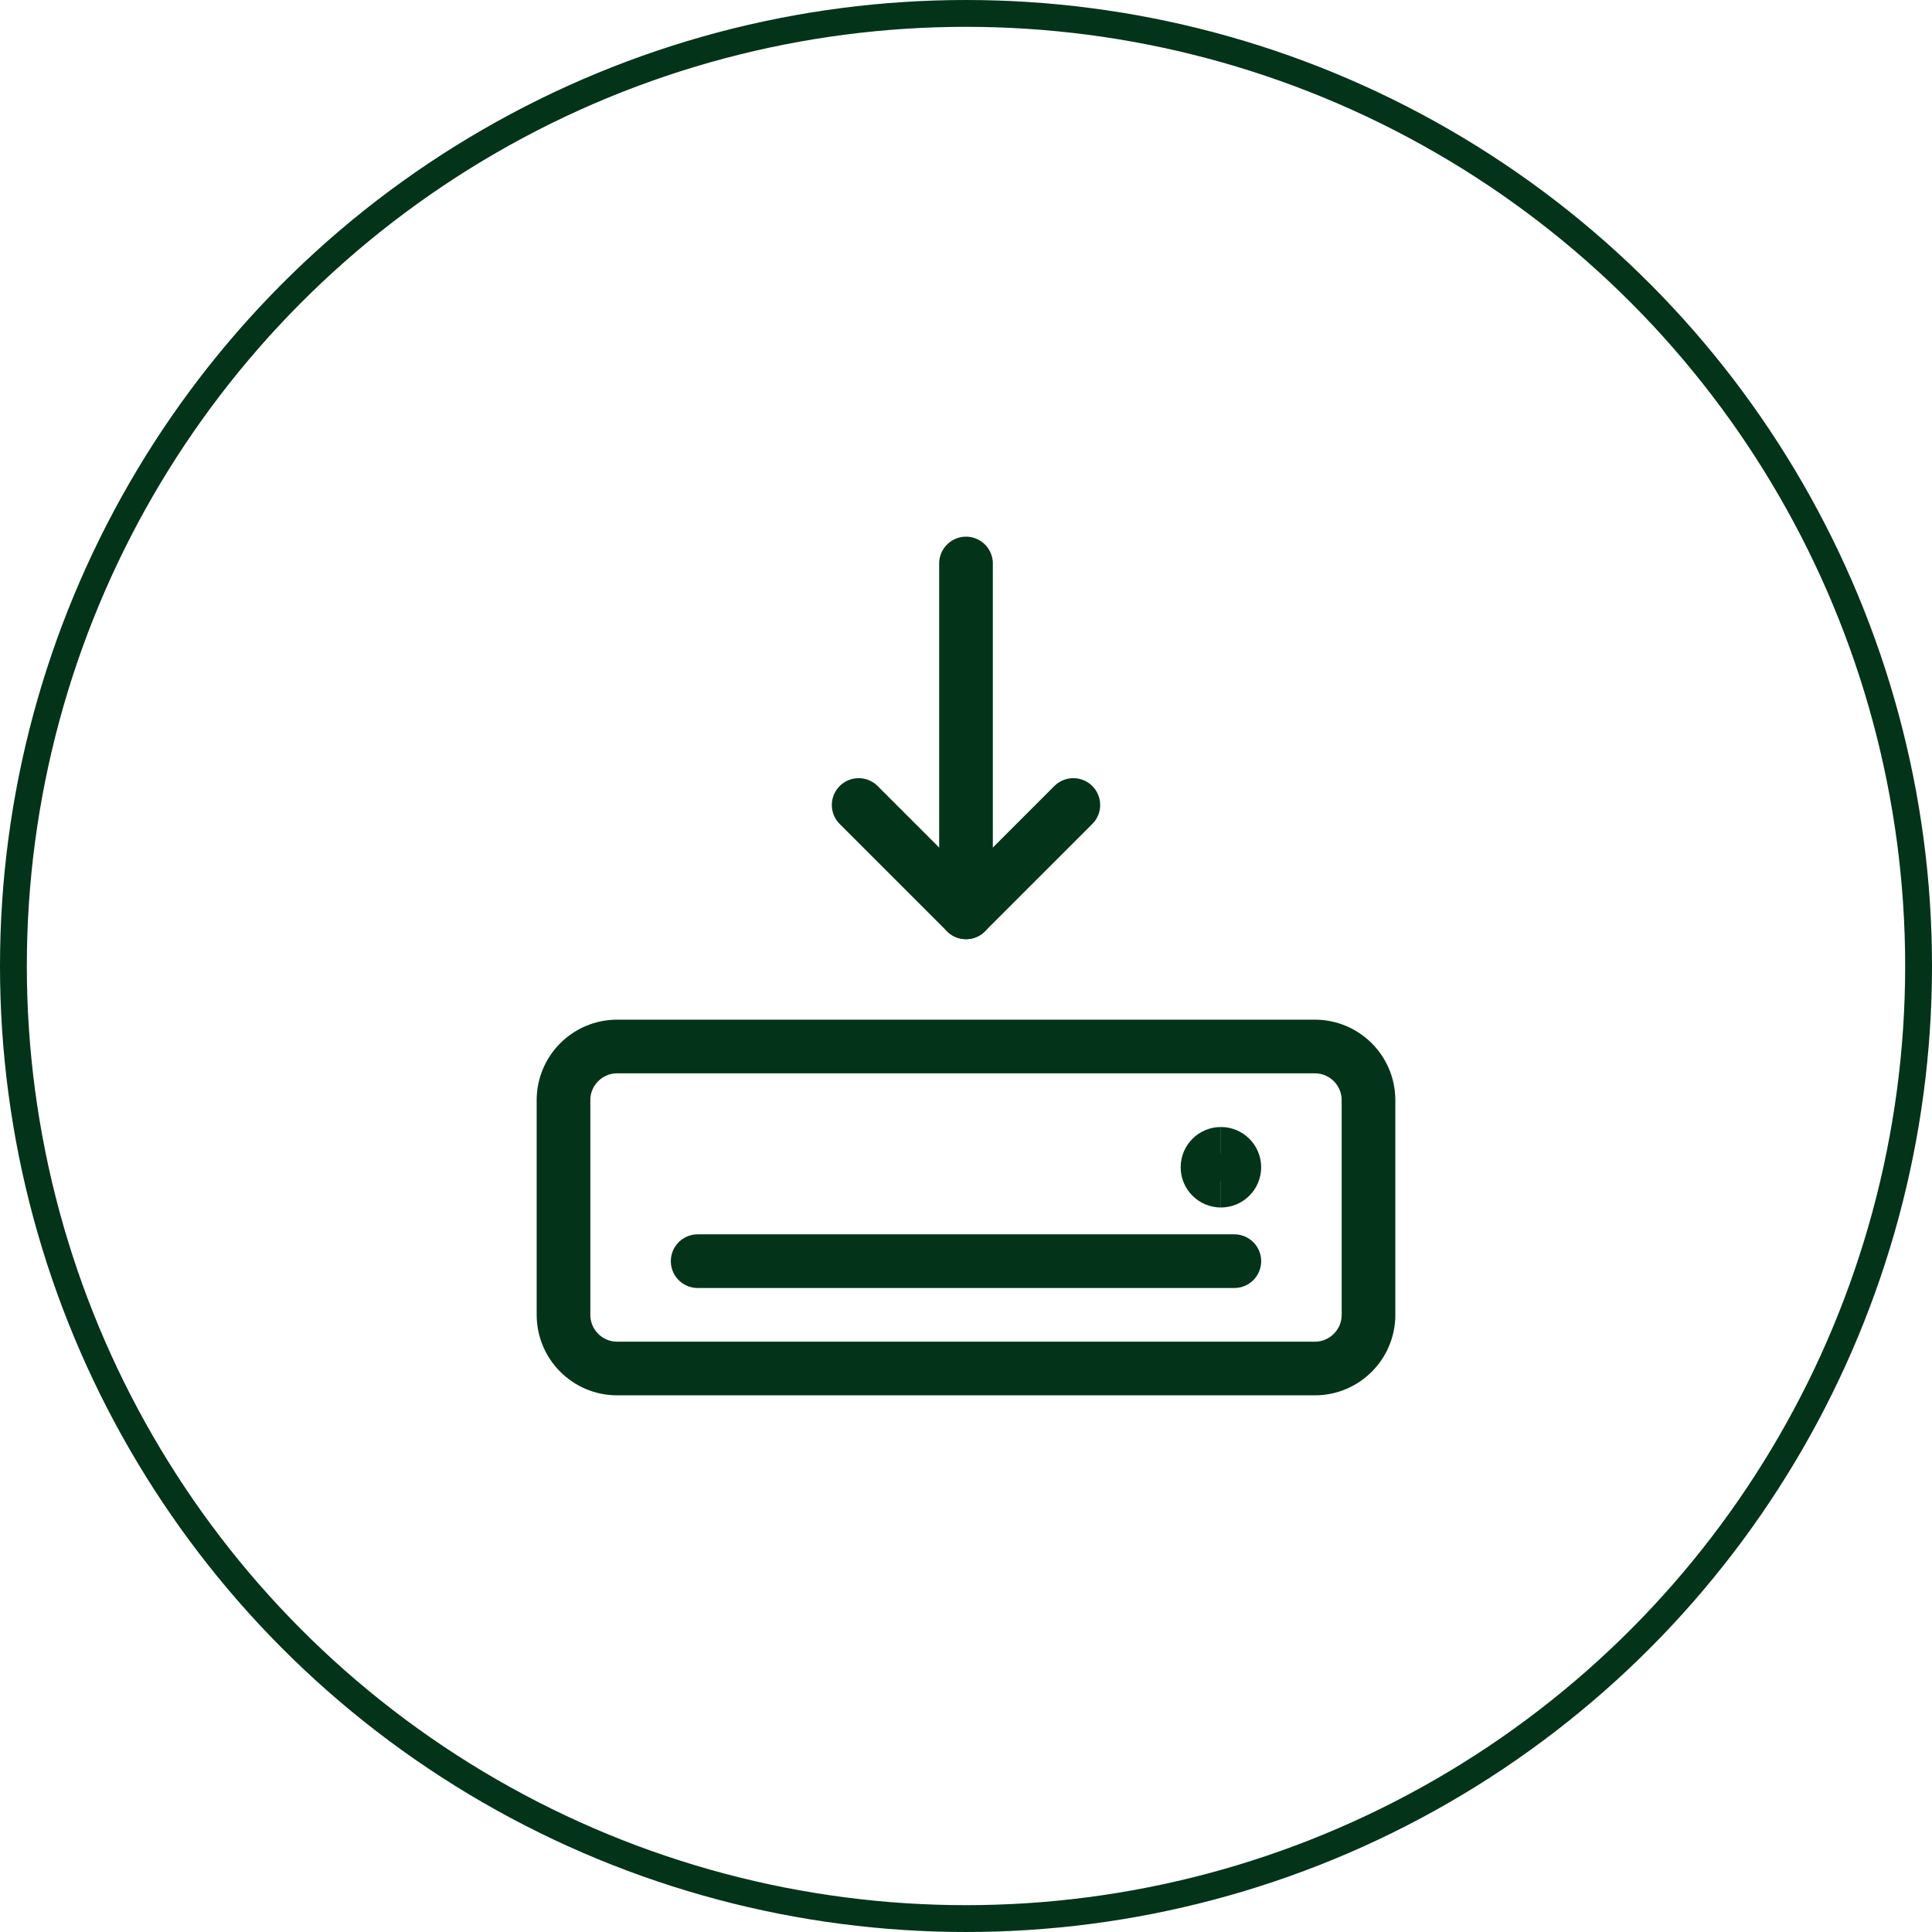 <?xml version="1.0" encoding="UTF-8"?>
<svg xmlns="http://www.w3.org/2000/svg" width="54" height="54" viewBox="0 0 54 54" fill="none">
  <g clip-path="url(#clip0_719_5874)">
    <path d="M24 22.5L27 25.5L30 22.5" stroke="#033319" stroke-width="1.5" stroke-linecap="round" stroke-linejoin="round"></path>
    <path d="M27 25.5V15.75" stroke="#033319" stroke-width="1.5" stroke-linecap="round" stroke-linejoin="round"></path>
    <path d="M34.5 35.25H19.5" stroke="#033319" stroke-width="1.5" stroke-linecap="round" stroke-linejoin="round"></path>
    <path d="M34.125 33C33.918 33 33.75 32.832 33.75 32.625C33.75 32.418 33.918 32.25 34.125 32.25" stroke="#033319" stroke-width="1.5"></path>
    <path d="M34.125 33C34.332 33 34.5 32.832 34.5 32.625C34.5 32.418 34.332 32.25 34.125 32.25" stroke="#033319" stroke-width="1.5"></path>
    <path d="M36.75 29.25H17.25C16.422 29.25 15.75 29.922 15.75 30.75V36.75C15.75 37.578 16.422 38.25 17.25 38.25H36.75C37.578 38.25 38.25 37.578 38.25 36.75V30.75C38.25 29.922 37.578 29.25 36.75 29.25Z" stroke="#033319" stroke-width="1.5" stroke-linecap="round" stroke-linejoin="round"></path>
  </g>
  <circle cx="27" cy="27" r="26.625" stroke="#033319" stroke-width="0.75"></circle>
  <defs>
    <clipPath id="clip0_719_5874">
      <rect width="24" height="24" fill="white" transform="translate(15 15)"></rect>
    </clipPath>
  </defs>
</svg>
